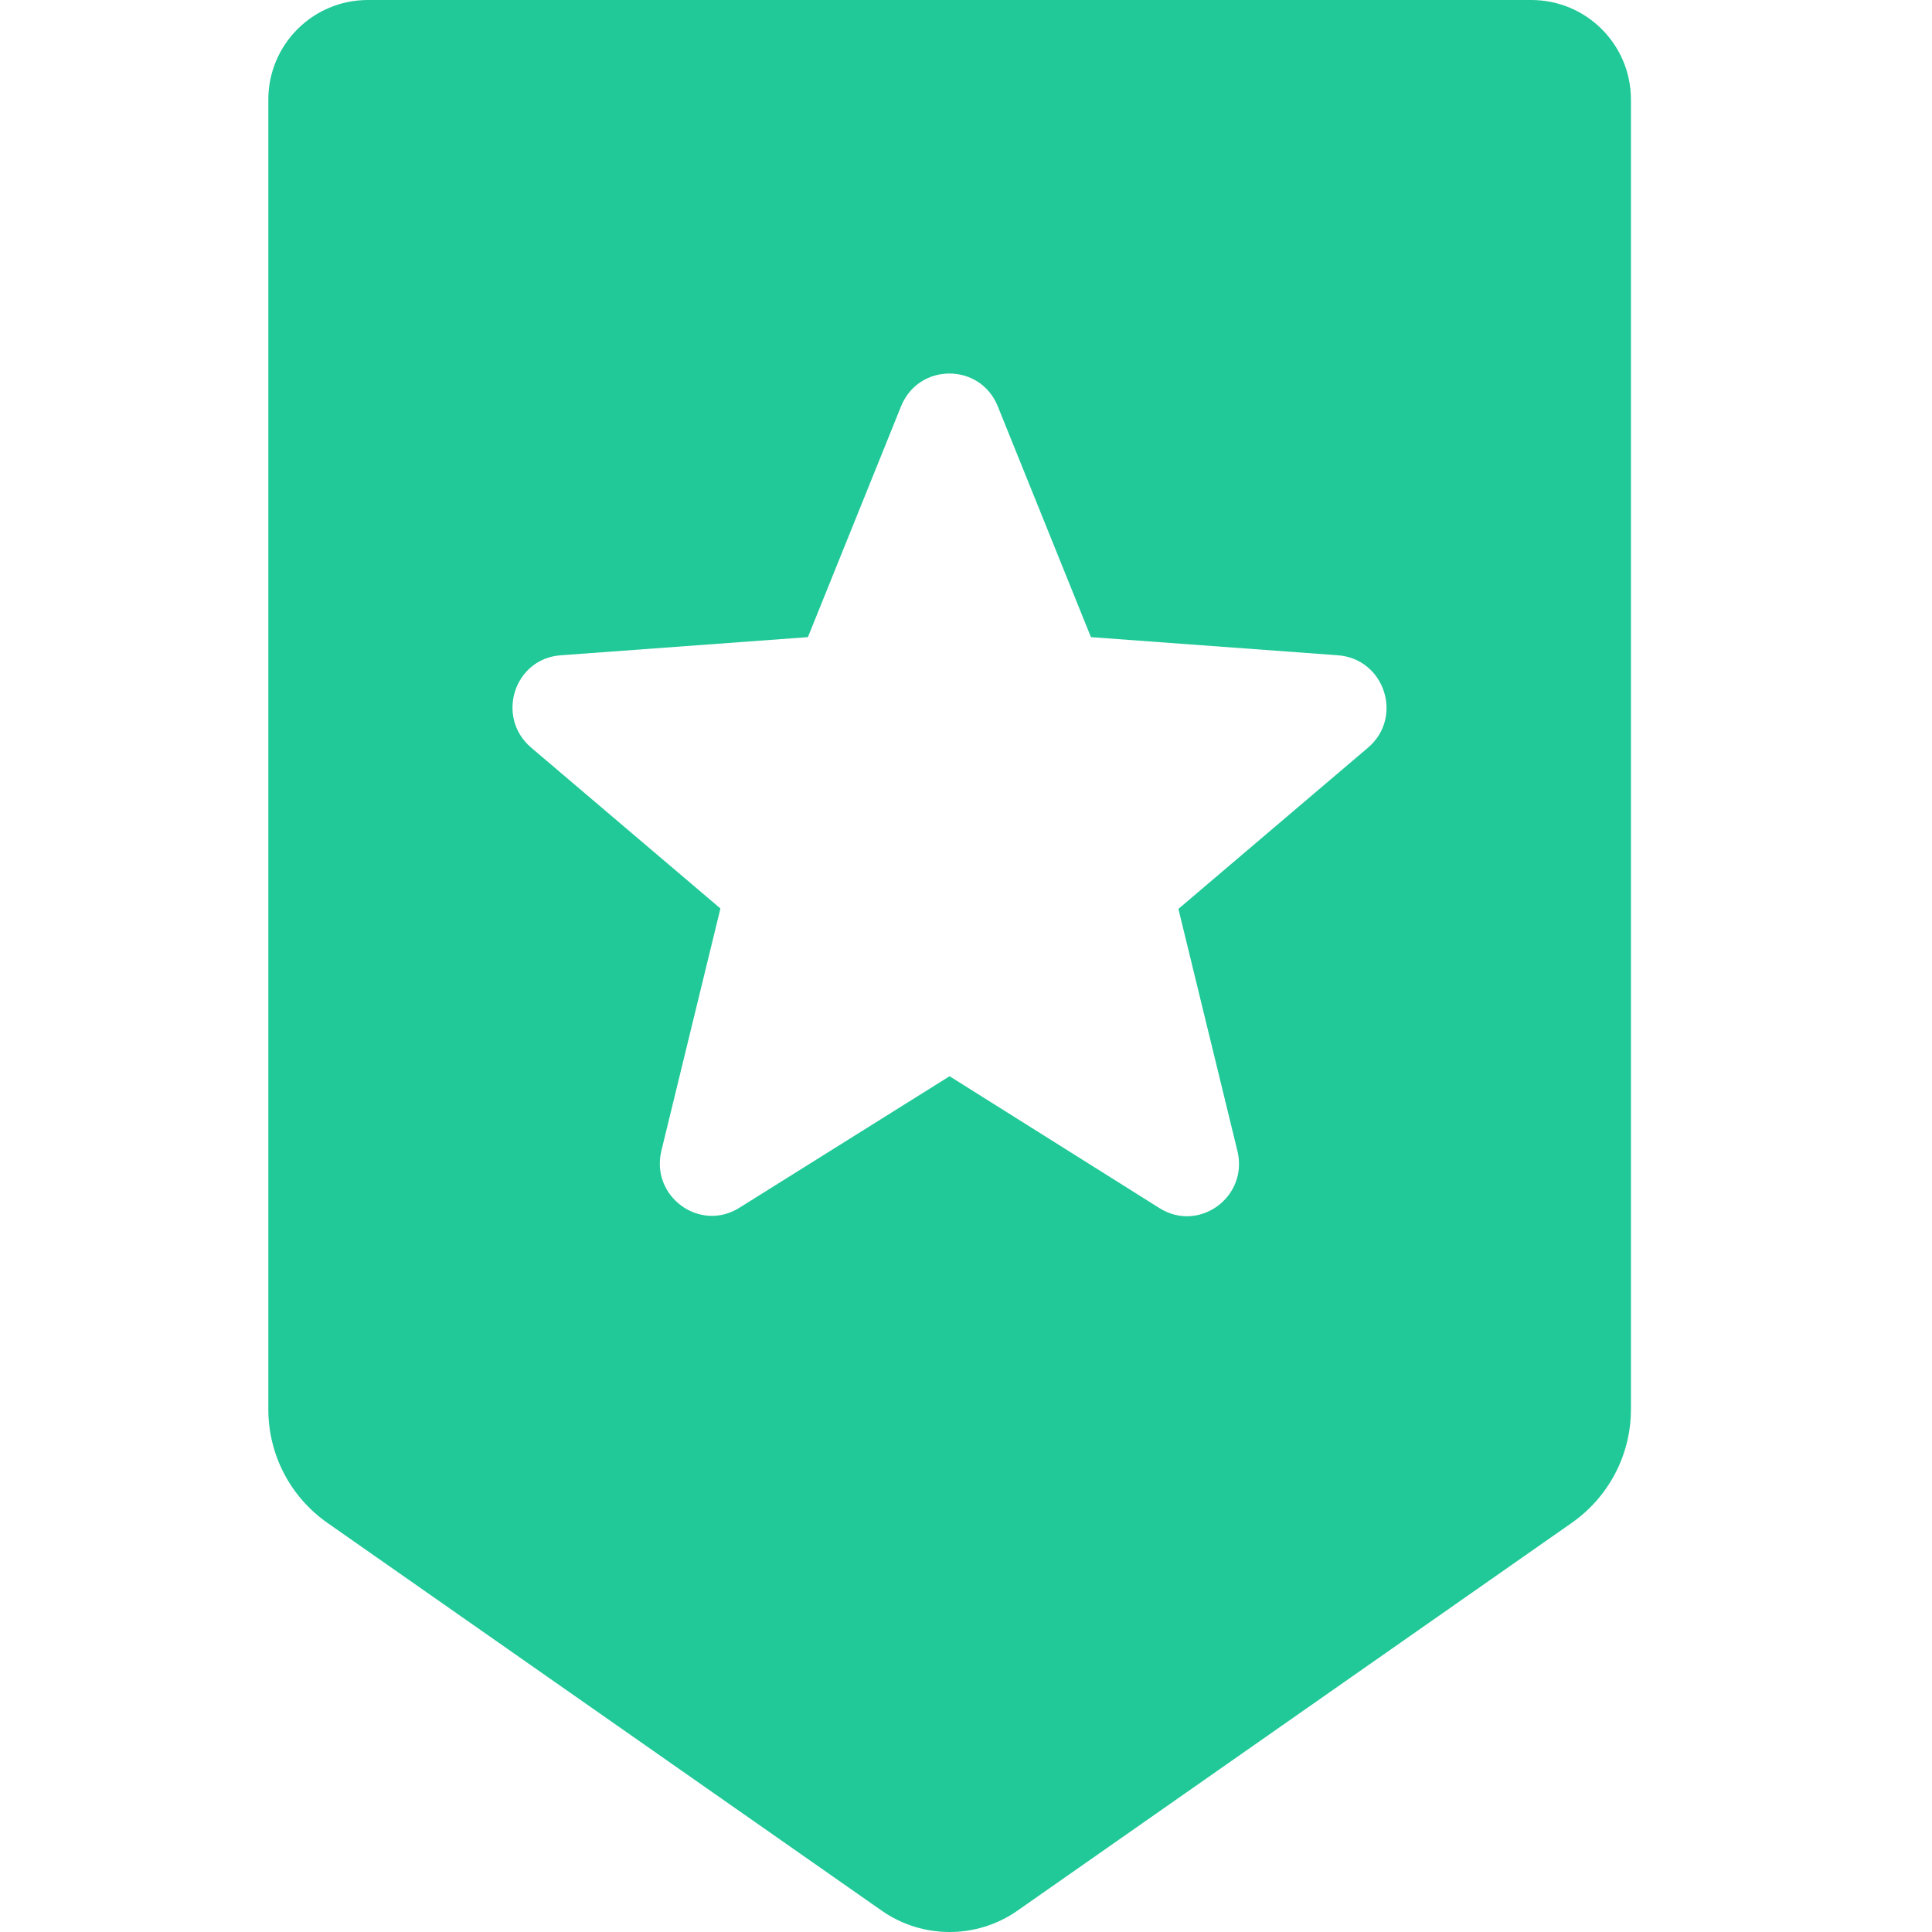 <svg width="20" height="20" viewBox="0 0 13 18" fill="none" xmlns="http://www.w3.org/2000/svg">
<path d="M11.766 0H0.928C0.415 0 0 0.415 0 0.928V13.131C0 13.553 0.205 13.946 0.55 14.188L5.716 17.802C6.094 18.066 6.6 18.066 6.978 17.802L12.144 14.188C12.489 13.946 12.695 13.553 12.695 13.131V0.928C12.695 0.415 12.28 0 11.766 0ZM10.244 6.967L8.479 8.468L9.029 10.724C9.132 11.15 8.673 11.488 8.303 11.256L6.347 10.027L4.388 11.253C4.018 11.484 3.559 11.146 3.662 10.721L4.212 8.464L2.447 6.964C2.117 6.681 2.289 6.135 2.726 6.105L5.027 5.936L5.896 3.783C6.061 3.379 6.63 3.379 6.795 3.783L7.664 5.936L9.965 6.105C10.402 6.138 10.578 6.685 10.244 6.967Z" fill="#20C997"/>
</svg>
